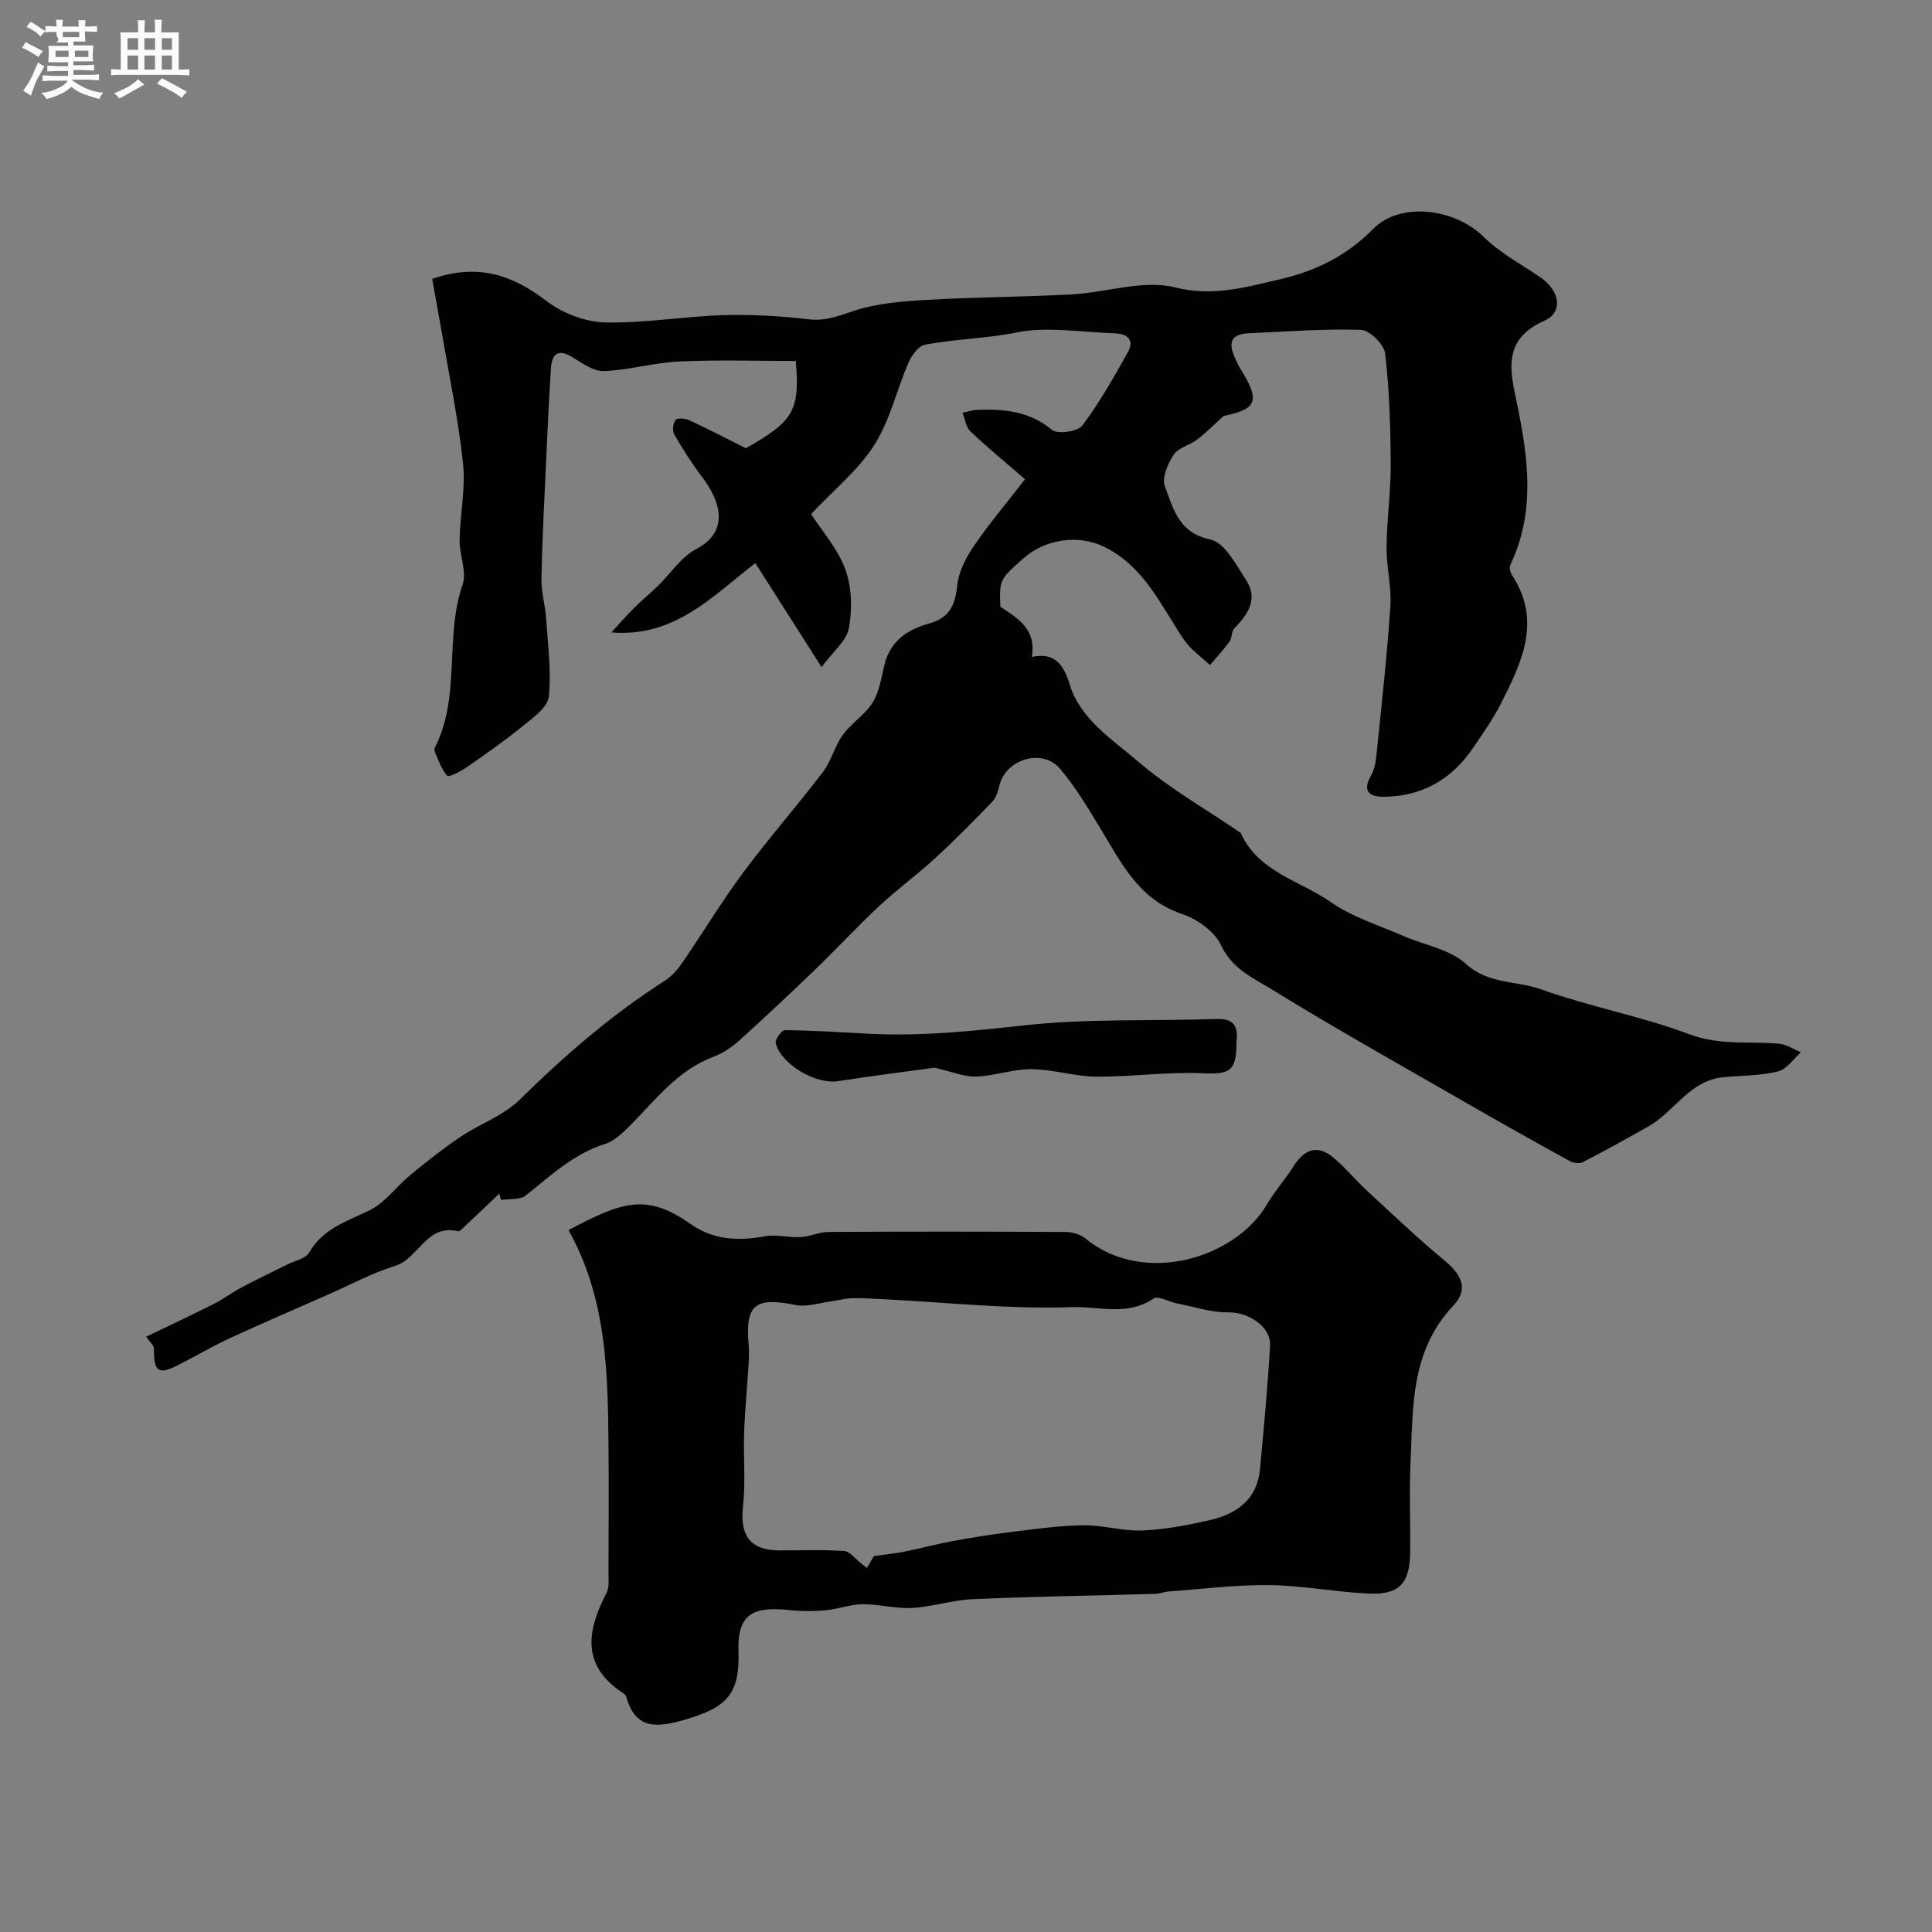 <svg enable-background="new 0 0 400 400" viewBox="0 0 400 400" xmlns="http://www.w3.org/2000/svg"><rect x="0" y="0" width="400" height="400" fill="#808080" stroke="none"/><path d="m6.8 9.5c.6.3 1.3.7 2.1 1.1-.4.4-.7.8-.9 1.2-.7-.4-1.3-.8-1.8-1.1s-1.1-.6-1.6-.8c.2-.4.5-.8.7-1.2.4.2.8.5 1.5.8zm.9 6.9c-.3.6-.5 1.1-.7 1.7s-.4 1.1-.6 1.7c-.6-.4-1.1-.7-1.6-1 .7-1 1.2-1.8 1.5-2.4.3-.5.6-1.1.8-1.7.3-.6.5-1.2.8-1.8.3.3.8.6 1.3.8-.7 1.3-1.2 2.2-1.5 2.7zm.1-11c.4.3 1 .7 1.7 1.1-.5.2-.8.6-1.1 1.1-.5-.6-1-1-1.4-1.2s-.9-.6-1.5-.8c.2-.4.5-.7.9-1.1.5.3.9.6 1.4.9zm10.5 13.1c1 .4 2 .6 3.1.7-.4.4-.7.8-.8 1.3-.9-.2-1.9-.6-3-.9-1-.4-2-.9-2.8-1.6-.5.4-1.1.9-1.9 1.3s-1.9.9-3.3 1.2c-.1-.3-.5-.8-1.1-1.3 1 0 2.1-.3 3.2-.8 1.2-.5 1.9-1 2.3-1.7h-3.2c-.4 0-1 0-2 .1v-1.2c1 0 1.7.1 2 .1h3.3v-1h-2.3c-.2 0-.9 0-2 .1v-1.2c1.2 0 1.9.1 2 .1h2.3v-.8h-4.1c0-.7.1-1.2.1-1.6 0-.5 0-1.1-.1-1.8h4.1v-.7h-2.5c1-.6.1-1.1.1-1.6v-.6h-.5c-.4 0-1 0-1.8.1v-1.3c1.2 0 1.9.1 2.1.1h.2c0-.3 0-.8-.1-1.4h1.4c0 .6-.1 1-.1 1.4h3.4c0-.4 0-.8-.1-1.3h1.5c0 .4-.1.9-.1 1.3.7 0 1.5 0 2.5-.1v1.2c-1 0-1.8-.1-2.5-.1v.6c0 .3 0 .8.1 1.5h-2.5v.8h4.1c0 .7-.1 1.3-.1 1.8s0 1 .1 1.5h-4.1v.8h1.4c.8 0 1.8 0 2.9-.1v1.2c-1 0-1.9-.1-2.8-.1h-1.5v1h3.2c.3 0 1 0 2.1-.1v1.2c-1.1 0-1.8-.1-2.1-.1h-3.4l-.1.1c1.4 1 2.4 1.5 3.4 1.9zm-4.1-6.7v-1.3h-2.7v1.3zm2.2-4.1v-1.1h-3.4v1.1zm1.9 4.1v-1.3h-2.8v1.3z" fill="#fcfafa"/><path d="m37 6.7v2.3 5.4c1 0 1.8 0 2.2-.1v1.3c-.6 0-1.5-.1-2.5-.1h-11.9c-.7 0-1.3 0-1.8.1v-1.3c.5 0 1.1.1 2 .1v-5.2c0-1 0-1.8-.1-2.5h3.7c0-1.3 0-2.1-.1-2.5h1.5c0 .4-.1 1.3-.1 2.5h2.2c0-1.2 0-2.1-.1-2.6h1.5c0 .4-.1 1.3-.1 2.6zm-12.3 13.7c-.3-.4-.7-.8-1.1-1.1 1.1-.4 2.1-.9 2.9-1.3.8-.5 1.5-1 2.1-1.6.4.4.9.8 1.3 1.1-2.5 1.4-4.2 2.4-5.2 2.9zm3.9-10.1v-2.4h-2.2v2.4zm0 4.1v-2.9h-2.2v2.9zm3.5-4.1v-2.4h-2.2v2.4zm0 4.1v-2.9h-2.2v2.9zm.4 2.9 1-1.1c.6.3 1.4.7 2.5 1.3s2 1.1 2.7 1.5c-.4.4-.8.8-1.1 1.3-.8-.8-2.5-1.7-5.1-3zm3.1-7v-2.4h-2.1v2.4zm0 4.1v-2.9h-2.1v2.9z" fill="#fcfafa"/><g fill="#010100"><path d="m89.48 57.74c9.52-3.29 16.64-.79 23.63 4.55 3.29 2.51 7.96 4.35 12.05 4.46 8.17.21 16.36-1.25 24.56-1.5 5.91-.18 11.88.18 17.77.86 3.54.41 6.3-.77 9.49-1.81 4.74-1.54 9.95-1.93 14.99-2.22 9.97-.57 19.98-.59 29.95-1.13 7.18-.39 14.8-3.1 21.39-1.44 7.94 1.99 14.8-.12 21.79-1.71 7.08-1.61 13.74-4.83 19.17-10.38 5.65-5.76 16.98-4.25 22.88 1.6 3.41 3.38 7.87 5.7 11.87 8.47 3.89 2.69 4.7 7.15.73 8.91-8.97 3.96-7 10.75-5.63 17.37 2.32 11.23 3.76 22.3-1.42 33.18-.26.54-.02 1.56.35 2.12 6.22 9.49 1.99 18.1-2.31 26.62-1.61 3.19-3.71 6.14-5.72 9.11-4.44 6.56-10.61 10.13-18.6 10.16-3.07.01-4.35-1.27-2.56-4.4.68-1.2.97-2.71 1.11-4.12 1.04-10.28 2.2-20.56 2.89-30.87.27-4.06-.83-8.2-.79-12.29.06-5.77.89-11.54.86-17.3-.04-7.61-.27-15.26-1.15-22.8-.22-1.88-3.23-4.83-5.03-4.89-7.74-.25-15.5.38-23.25.71-4.11.18-4.1 2.45-2.67 5.4.28.59.51 1.21.86 1.76 4.35 6.85 3.56 8.56-3.36 9.96-1.81 1.64-3.53 3.4-5.46 4.88-1.54 1.19-3.89 1.67-4.87 3.14-1.22 1.84-2.48 4.77-1.83 6.52 1.73 4.58 2.81 9.65 9.44 11.04 2.94.62 5.31 5.21 7.37 8.37 2.56 3.92.44 7.13-2.44 10.03-.61.62-.42 1.97-.97 2.72-1.24 1.71-2.7 3.26-4.07 4.88-1.83-1.75-4.03-3.25-5.41-5.3-4.72-7-8.12-15-16.32-19.11-5.68-2.85-12.56-1.49-16.76 2.21-5.09 4.49-5.1 4.48-4.9 10.12 3.9 2.54 7.48 4.82 6.51 10.39 4.71-1 6.54 1.46 7.87 5.75 2.25 7.24 8.79 11.3 14.12 15.89 6.38 5.5 13.85 9.73 20.85 14.51.14.09.35.15.41.28 3.64 8.12 12.29 9.87 18.71 14.36 4.42 3.09 9.86 4.74 14.88 6.94 4.4 1.93 9.72 2.78 13.06 5.83 4.69 4.27 10.43 3.43 15.52 5.25 10.08 3.61 20.76 5.58 30.78 9.33 6.23 2.33 12.3 1.41 18.46 1.93 1.57.13 3.06 1.16 4.59 1.78-1.57 1.38-2.95 3.53-4.75 3.97-3.63.89-7.48.85-11.24 1.18-7.01.62-10.16 7.12-15.56 10.18-4.49 2.54-9 5.04-13.58 7.41-.7.36-1.98.21-2.72-.2-7.4-4.08-14.77-8.21-22.09-12.43-13.19-7.59-26.48-15.03-39.43-23.01-3.9-2.4-8.38-4.28-10.7-9.27-1.32-2.84-4.95-5.41-8.09-6.46-8.89-2.99-12.51-10.47-16.81-17.59-2.62-4.32-5.24-8.73-8.5-12.55-3.54-4.15-10.95-1.97-12.4 3.24-.35 1.24-.65 2.7-1.48 3.57-3.89 4.06-7.86 8.06-12 11.87-3.7 3.4-7.8 6.38-11.48 9.81-4.56 4.25-8.79 8.84-13.28 13.17-5.18 4.99-10.42 9.91-15.76 14.72-1.55 1.4-3.42 2.63-5.37 3.36-7.41 2.8-11.94 8.95-17.24 14.25-1.49 1.49-3.19 3.15-5.1 3.75-6.54 2.06-11.3 6.59-16.44 10.69-1.19.95-3.37.64-5.1.91-.13-.43-.27-.86-.4-1.29-2.48 2.36-4.95 4.72-7.44 7.06-.33.31-.82.79-1.12.72-6.5-1.58-8.1 5.67-13.03 7.19-4.76 1.46-9.23 3.9-13.82 5.92-6.79 2.99-13.62 5.91-20.36 9.03-3.69 1.71-7.2 3.8-10.83 5.62-4.01 2.02-4.91 1.31-4.88-3.52 0-.59-.76-1.19-1.61-2.41 4.67-2.25 9.33-4.43 13.91-6.74 2.01-1.01 3.83-2.39 5.82-3.45 3.11-1.65 6.31-3.16 9.45-4.74 1.58-.79 3.83-1.22 4.58-2.51 2.87-4.98 7.78-6.43 12.48-8.72 3.25-1.59 5.59-4.97 8.5-7.36 3.33-2.74 6.72-5.43 10.29-7.83 4.02-2.71 8.93-4.4 12.29-7.71 9.31-9.16 19.08-17.63 30.1-24.67 1.43-.91 2.65-2.33 3.62-3.75 4.25-6.19 8.13-12.64 12.6-18.66 5.27-7.09 11.12-13.75 16.48-20.78 1.73-2.27 2.42-5.34 4.1-7.66 1.78-2.45 4.62-4.18 6.19-6.72 1.4-2.25 1.8-5.16 2.45-7.83 1.19-4.94 4.83-7.31 9.24-8.53 4.25-1.17 5.4-3.82 5.83-7.91.3-2.84 1.83-5.78 3.49-8.21 3.16-4.63 6.81-8.94 10.54-13.75-4.43-3.83-8-6.75-11.32-9.92-.92-.88-1.1-2.55-1.62-3.85 1.09-.21 2.17-.58 3.26-.61 5.49-.16 10.66.33 15.26 4.16 1.15.96 5.33.36 6.28-.9 3.59-4.77 6.56-10.03 9.47-15.26 1.34-2.41-.11-3.73-2.67-3.82-6.78-.24-14.25-1.43-20.18-.22-6.45 1.31-12.9 1.35-19.23 2.58-1.34.26-2.74 2.23-3.39 3.73-2.44 5.65-3.82 11.92-7.06 17.02-3.28 5.16-8.3 9.21-13.09 14.31 2.22 3.45 5.51 7.14 7.09 11.45 1.35 3.69 1.45 8.22.74 12.13-.49 2.68-3.33 4.92-5.66 8.1-4.82-7.57-9.1-14.28-13.72-21.53-8.83 6.79-16.63 15.41-29.8 14.35 1.52-1.65 2.98-3.36 4.57-4.94 1.64-1.64 3.44-3.11 5.1-4.73 2.63-2.56 4.78-5.97 7.88-7.59 6.98-3.64 5.04-9.91 1.31-14.82-2.14-2.82-4.06-5.82-5.83-8.89-.44-.76-.28-2.34.26-3.03.36-.46 2.02-.32 2.86.07 3.7 1.71 7.32 3.6 11.7 5.79 9.84-5.56 11.22-7.81 10.33-18.06-8.06 0-16.13-.27-24.16.1-5.2.24-10.34 1.78-15.53 1.99-2.13.09-4.47-1.58-6.48-2.83-2.96-1.84-4.31-.84-4.52 2.24-.43 6.59-.73 13.2-1.03 19.8-.36 7.93-.79 15.87-.94 23.8-.05 2.74.79 5.49.97 8.25.36 5.39 1.1 10.85.55 16.17-.22 2.17-3.19 4.29-5.28 5.98-3.76 3.07-7.76 5.87-11.75 8.64-1.23.85-3.64 2.1-3.99 1.73-1.22-1.29-1.79-3.2-2.55-4.9-.12-.28-.13-.72.01-.98 5.4-10.61 1.93-22.72 5.71-33.68.93-2.68-.67-6.14-.62-9.24.09-5.27 1.26-10.61.72-15.78-.95-9.06-2.84-18.03-4.37-27.03-.65-3.7-1.33-7.38-2.02-11.26z"/><path d="m117.7 254.68c11.16-5.93 16.17-7.68 25.33-1.23 4.64 3.27 9.84 3.53 15.33 2.51 2.37-.44 4.93.31 7.38.17 1.97-.11 3.91-1.06 5.87-1.07 16.32-.09 32.65-.08 48.97.01 1.39.01 3.08.46 4.12 1.32 12.16 10 31.1 4.05 37.58-6.99 1.65-2.81 3.85-5.28 5.6-8.04 2.23-3.51 4.95-4.34 8.05-1.8 2.56 2.11 4.68 4.74 7.12 6.99 5.26 4.86 10.45 9.82 15.97 14.38 3.65 3.01 5.09 6.01 1.87 9.4-8.93 9.43-8.33 21.15-8.86 32.64-.28 6.15.01 12.32-.07 18.49-.08 6.4-2.3 8.78-8.66 8.47-6.86-.33-13.69-1.67-20.54-1.75-6.89-.09-13.8.81-20.69 1.31-.97.07-1.93.47-2.9.5-12.61.36-25.22.55-37.81 1.1-4.19.18-8.32 1.59-12.51 1.82-3.4.19-6.86-.8-10.28-.77-2.51.02-5 1-7.53 1.24-2.39.23-4.84.25-7.22 0-7.01-.74-11.22.05-10.92 8.37.32 9.08-2.49 11.81-11.23 14.33-5.6 1.61-10.1 2.09-12.02-4.8-.08-.29-.38-.56-.65-.74-8.68-5.67-7.5-12.9-3.44-20.73.63-1.21.41-2.92.42-4.4.03-8.86.09-17.73 0-26.59-.14-15.12-.47-30.21-8.28-44.14zm63.24 67.49c2.94-.42 4.73-.59 6.49-.95 3.34-.68 6.64-1.58 10-2.19 4.16-.76 8.35-1.42 12.54-1.93 4.78-.58 9.59-1.26 14.39-1.31 4.06-.04 8.14 1.25 12.18 1.08 4.68-.2 9.37-1.1 13.96-2.15 5.56-1.27 9.79-4.28 10.37-10.55.79-8.5 1.59-17.01 2.08-25.53.23-4.02-4.52-6.99-8.62-6.93-3.58.05-7.18-1.18-10.76-1.88-1.62-.32-3.83-1.62-4.74-.99-5.36 3.71-11.45 1.59-16.9 1.79-12.84.46-25.74-.97-38.62-1.62-2.32-.12-4.64-.28-6.96-.23-1.44.03-2.86.47-4.3.66-2.46.32-5.06 1.22-7.38.74-8.28-1.69-10.39-.08-9.68 8.07.12 1.32.09 2.67.01 3.99-.29 4.76-.76 9.51-.93 14.26-.18 5.18.32 10.41-.25 15.54-.65 5.85 1.53 8.93 7.45 8.95 4.49.02 9-.19 13.47.13 1.25.09 2.39 1.68 3.57 2.59.36.28.71.56 1.17.93.71-1.19 1.36-2.3 1.46-2.47z"/><path d="m256 215.6c.01 6.31-1.32 6.85-7.27 6.6-7.24-.31-14.53.77-21.79.71-4.47-.04-8.93-1.51-13.4-1.55-3.78-.04-7.55 1.39-11.35 1.53-2.46.09-4.97-.96-7.46-1.51-.47-.1-.96-.36-1.41-.3-6.64.89-13.28 1.76-19.91 2.77-4.52.69-11.75-3.51-12.81-7.9-.18-.74 1.25-2.68 1.92-2.67 5.77.06 11.54.43 17.31.74 10.8.58 21.44-.55 32.19-1.73 13.17-1.45 26.56-.86 39.84-1.32 3.94-.15 4.46 1.95 4.14 4.63z"/></g></svg>